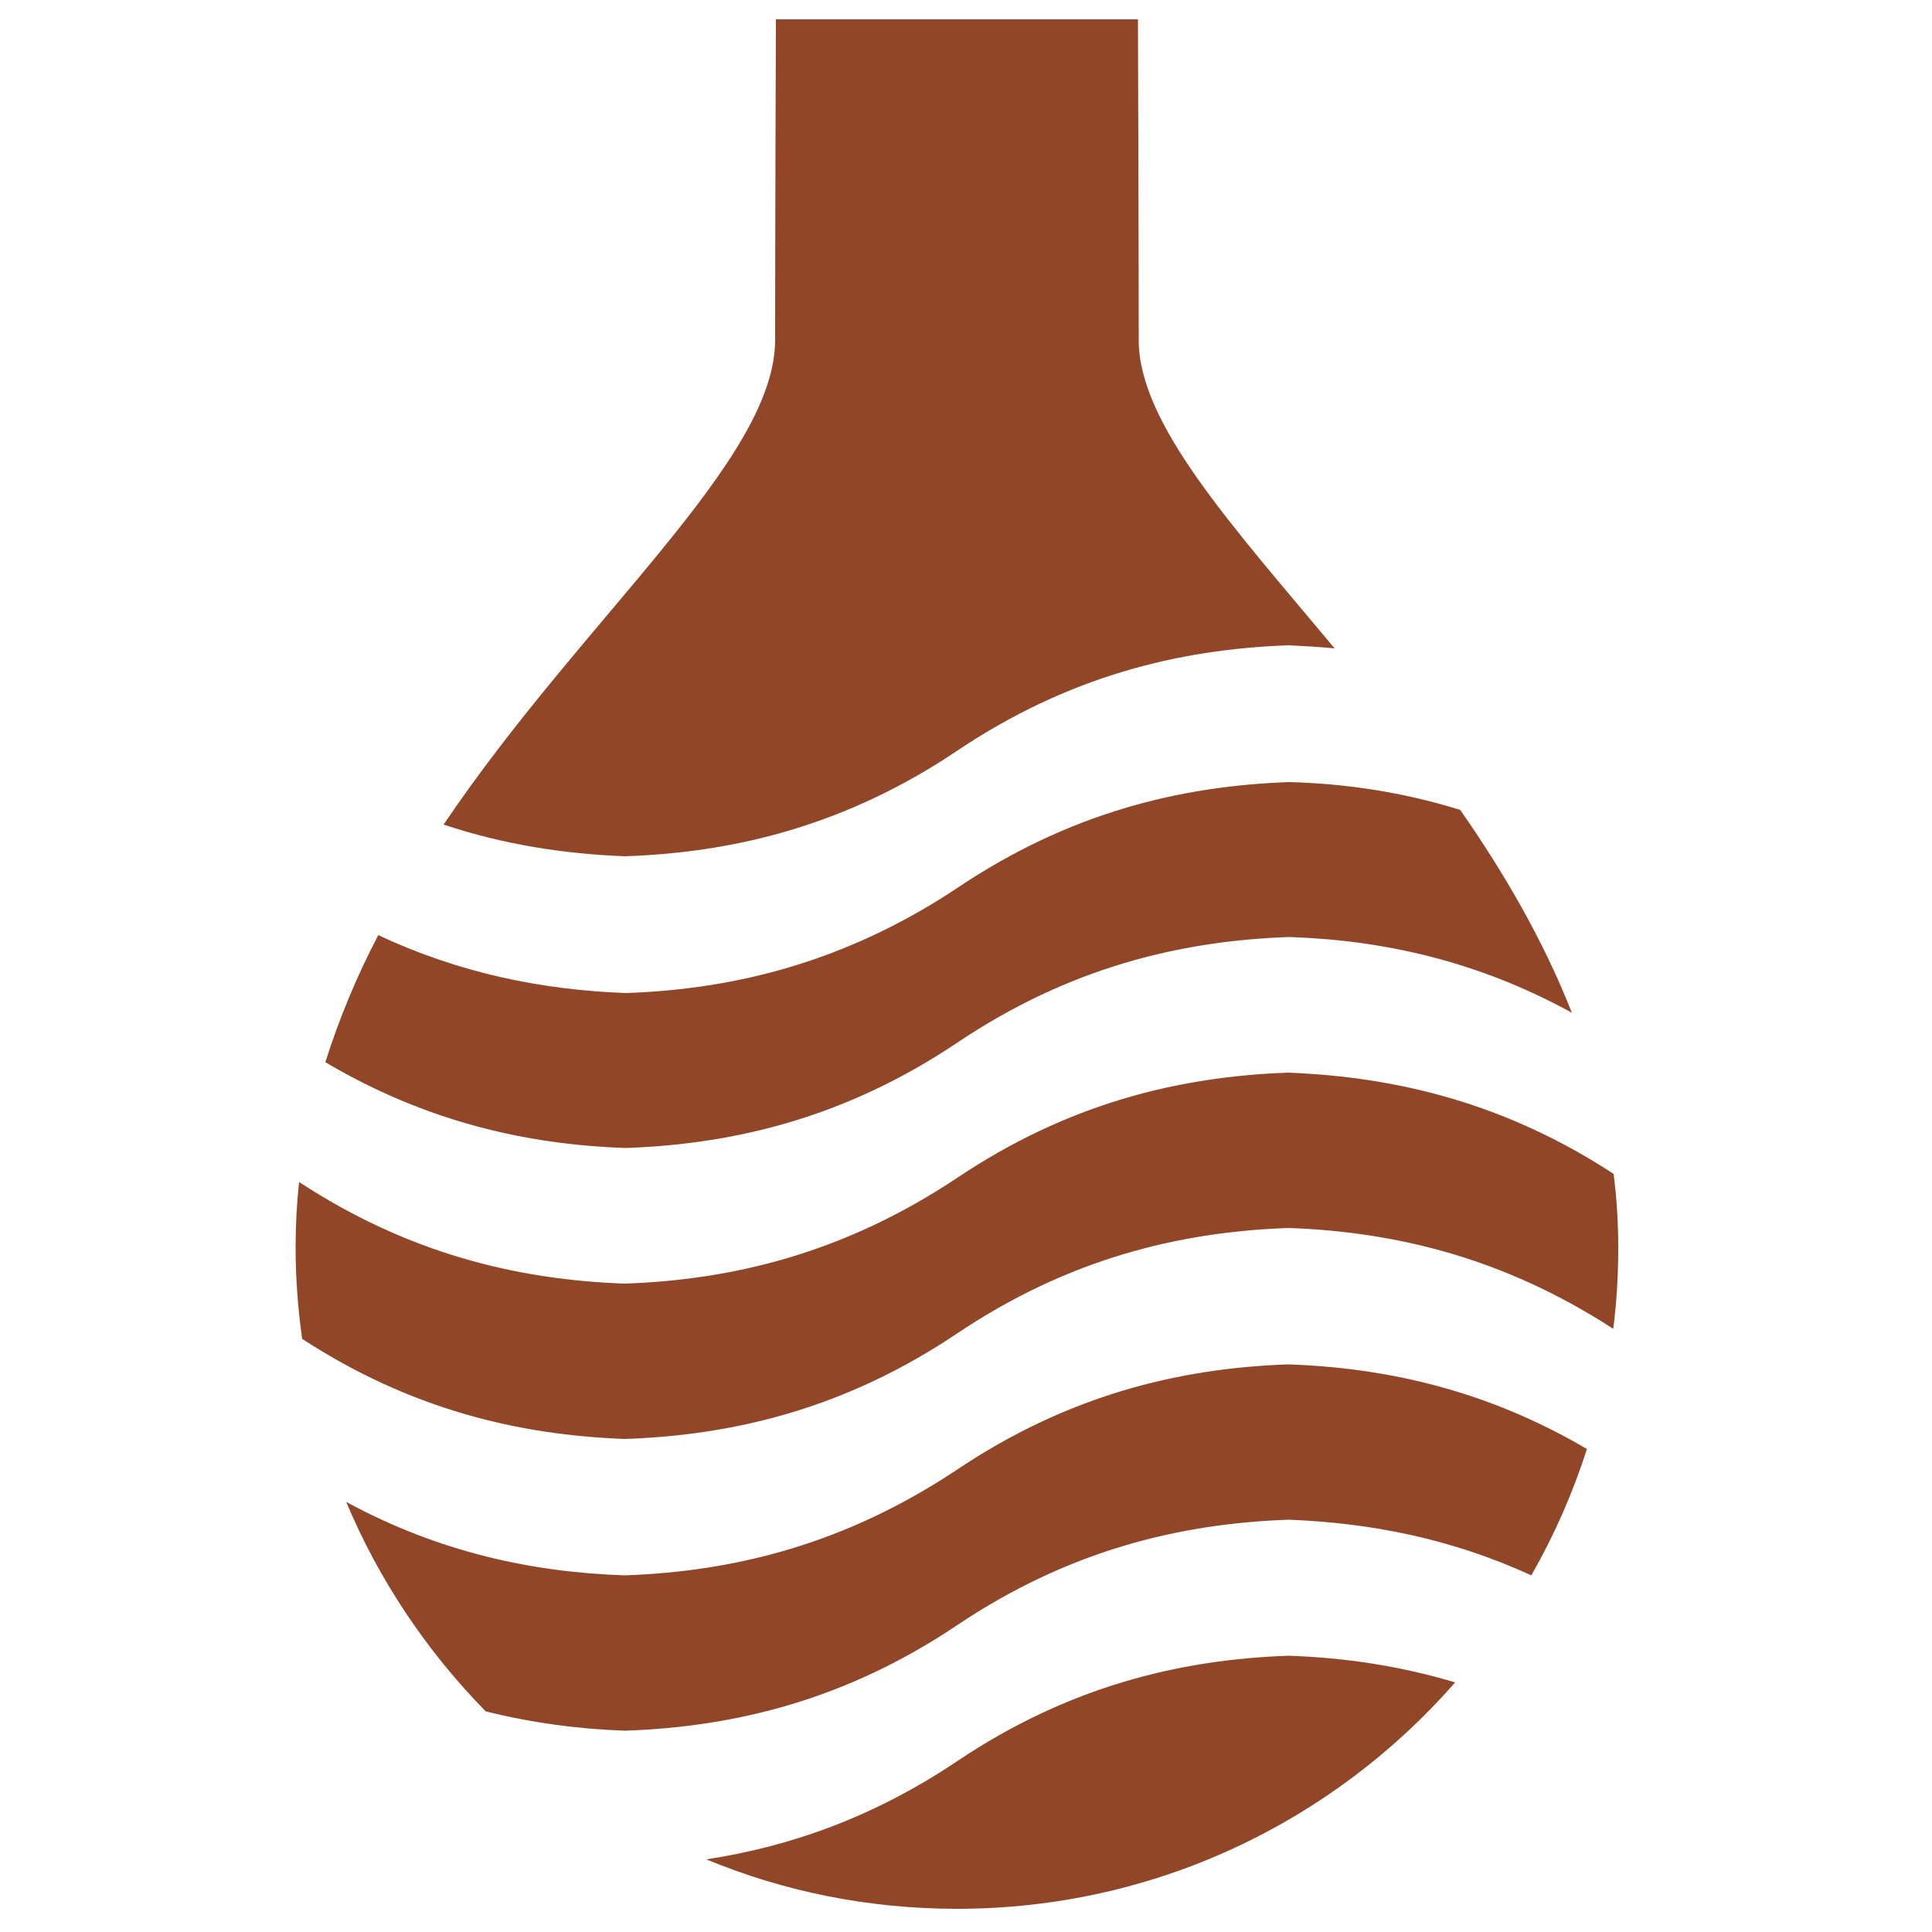 <?xml version="1.0" encoding="utf-8"?>
<!-- Generator: Adobe Illustrator 24.0.2, SVG Export Plug-In . SVG Version: 6.00 Build 0)  -->
<svg version="1.1" id="Calque_1" xmlns="http://www.w3.org/2000/svg" xmlns:xlink="http://www.w3.org/1999/xlink" x="0px" y="0px"
	 viewBox="0 0 500 500" style="enable-background:new 0 0 500 500;" xml:space="preserve">
<style type="text/css">
	.st0{fill:#924628;}
</style>
<path class="st0" d="M200.6,88c0-25.7,0.2-83,0.2-83h93.7c0,0,0.2,57.3,0.2,83c0,21.6,23.9,47.7,50.7,79.8c-4-0.4-7.9-0.6-11.9-0.8
	c-28.6,1-57.2,8.1-85.8,27.3c-28.6,19.2-57.2,26.3-85.9,27.3c-15.7-0.6-31.4-3-47-8.2C151.2,159.5,200.6,119.1,200.6,88L200.6,88z
	 M377.9,209.6c11.3,16.2,21.5,33.7,28.9,52.5c-24.4-13.4-48.8-18.8-73.2-19.6c-28.6,1-57.2,8.1-85.8,27.3
	c-28.6,19.2-57.2,26.3-85.9,27.3c-25.9-0.9-51.8-6.9-77.7-22.2c3.6-11.4,8.2-22.4,13.7-32.9c21.3,10,42.7,14.2,64.1,15
	c28.6-1,57.2-8.2,85.9-27.3c28.6-19.2,57.2-26.3,85.8-27.3C348.3,202.8,363.1,205,377.9,209.6L377.9,209.6z M417.6,303.8
	c0.8,6.2,1.2,12.6,1.2,19.1c0,7.1-0.4,14.1-1.3,21c-28-18.2-56-25.1-84-26.1c-28.6,1-57.2,8.1-85.8,27.3
	c-28.6,19.2-57.2,26.3-85.9,27.3c-27.9-1-55.8-7.8-83.6-25.9c-1.1-7.8-1.7-15.7-1.7-23.7c0-5.7,0.3-11.4,0.9-16.9
	c28.1,18.4,56.2,25.3,84.3,26.3c28.6-1,57.2-8.2,85.9-27.3c28.6-19.2,57.2-26.3,85.8-27.3C361.5,278.7,389.6,285.5,417.6,303.8
	L417.6,303.8z M410.7,375c-3.7,11.5-8.5,22.4-14.4,32.7c-20.9-9.6-41.9-13.6-62.8-14.4c-28.6,1-57.2,8.1-85.8,27.3
	c-28.6,19.2-57.2,26.3-85.9,27.3c-12-0.4-24-2-36.1-5c-15.2-15.5-27.6-33.9-36.1-54.2c24,13,48.1,18.2,72.1,19
	c28.6-1,57.2-8.2,85.9-27.3c28.6-19.2,57.2-26.3,85.8-27.3C359.2,354,385,359.9,410.7,375L410.7,375z M376.6,435.4
	c-31.4,35.9-77.5,58.6-128.9,58.6c-23,0-44.9-4.5-64.9-12.8c21.6-3.3,43.3-10.9,64.9-25.4c28.6-19.2,57.2-26.3,85.8-27.3
	C347.9,429,362.2,431.1,376.6,435.4L376.6,435.4z"/>
</svg>
